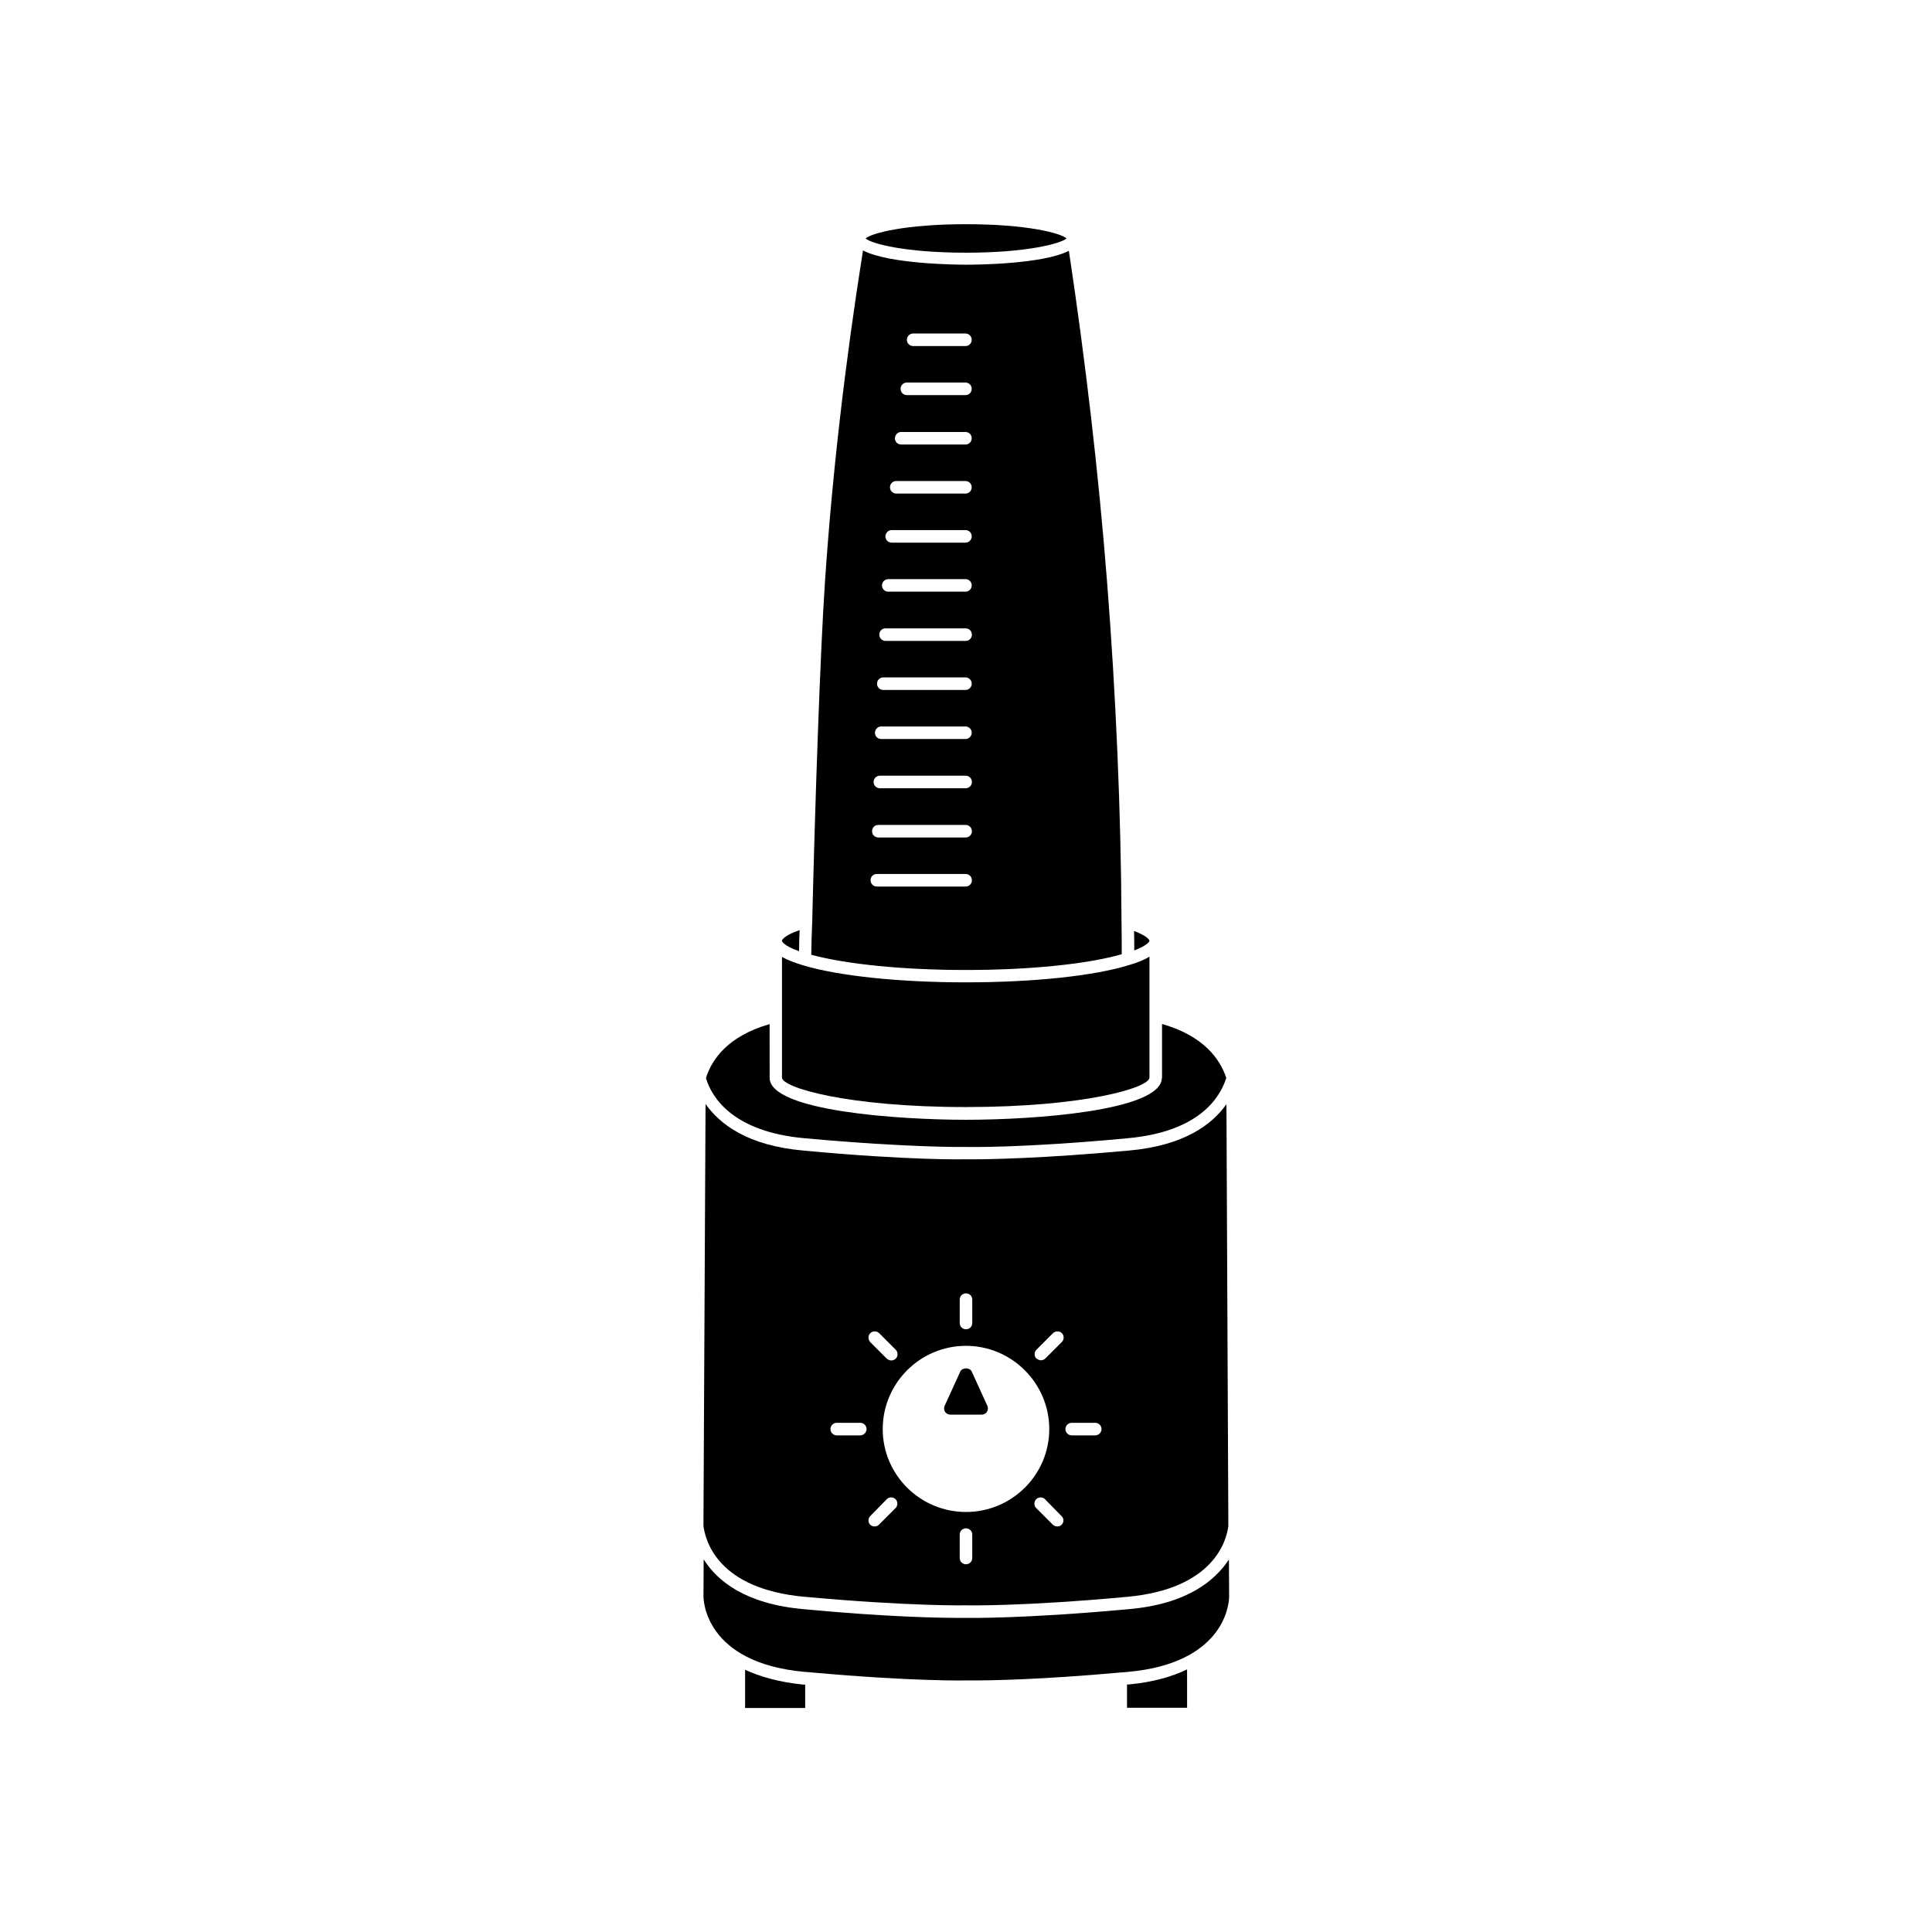 <?xml version="1.0" encoding="UTF-8"?>
<!-- Uploaded to: ICON Repo, www.svgrepo.com, Generator: ICON Repo Mixer Tools -->
<svg fill="#000000" width="800px" height="800px" version="1.1" viewBox="144 144 512 512" xmlns="http://www.w3.org/2000/svg">
 <g>
  <path d="m426.65 207.19c-1.562-1.41-10.48-3.777-26.602-3.777s-25.09 2.367-26.652 3.777c1.562 1.41 10.578 3.777 26.652 3.777s25.043-2.418 26.602-3.777z"/>
  <path d="m448.62 393.3s-0.152-1.109-4.082-2.57c0.051 1.715 0.051 3.426 0.051 5.141 3.074-1.16 4.031-2.215 4.031-2.57z"/>
  <path d="m355.91 390.48c-4.535 1.562-4.684 2.82-4.684 2.82s0.051 1.211 4.535 2.769c0-1.762 0.047-3.625 0.148-5.59z"/>
  <path d="m362.62 298.28c-1.258 18.539-2.621 58.543-3.375 89.98-0.152 3.176-0.203 6.098-0.25 8.766 9.371 2.519 24.434 4.031 40.961 4.031 16.977 0 32.242-1.562 41.312-4.18 0-2.82 0-5.594-0.051-8.465-0.152-29.523-1.461-59.801-3.828-90.184-2.266-28.867-5.691-58.391-10.125-87.762-7.004 3.578-24.738 3.68-27.207 3.68-2.519 0-20.402-0.152-27.355-3.777-4.742 29.871-8.168 59.395-10.082 87.91zm23.375-65.898h13.855c0.906 0 1.664 0.707 1.664 1.664 0 0.906-0.707 1.664-1.664 1.664h-13.855c-0.906 0-1.664-0.707-1.664-1.664 0-0.91 0.758-1.664 1.664-1.664zm-1.664 12.996h15.516c0.906 0 1.664 0.707 1.664 1.664s-0.707 1.664-1.664 1.664h-15.516c-0.906 0-1.664-0.707-1.664-1.664 0.004-0.957 0.758-1.664 1.664-1.664zm-1.508 13.098h17.027c0.906 0 1.664 0.707 1.664 1.664 0 0.906-0.707 1.664-1.664 1.664h-17.027c-0.906 0-1.664-0.707-1.664-1.664 0.051-0.957 0.754-1.664 1.664-1.664zm-1.312 13h18.34c0.906 0 1.664 0.707 1.664 1.664 0 0.906-0.707 1.664-1.664 1.664h-18.34c-0.906-0.004-1.66-0.758-1.66-1.664 0-0.957 0.754-1.664 1.66-1.664zm-1.207 13h19.547c0.906 0 1.664 0.707 1.664 1.664 0 0.906-0.707 1.664-1.664 1.664h-19.547c-0.906 0-1.664-0.707-1.664-1.664 0.051-0.91 0.758-1.664 1.664-1.664zm-0.906 12.996h20.453c0.906 0 1.664 0.707 1.664 1.664 0 0.906-0.707 1.664-1.664 1.664h-20.453c-0.906 0-1.664-0.707-1.664-1.664 0-0.906 0.754-1.664 1.664-1.664zm-0.707 13.051h21.211c0.906 0 1.664 0.707 1.664 1.664 0 0.906-0.707 1.664-1.664 1.664h-21.211c-0.906 0-1.664-0.707-1.664-1.664 0-0.961 0.707-1.664 1.664-1.664zm-0.605 12.996h21.766c0.906 0 1.664 0.707 1.664 1.664 0 0.906-0.707 1.664-1.664 1.664h-21.766c-0.906 0-1.664-0.707-1.664-1.664 0.004-0.957 0.758-1.664 1.664-1.664zm-0.555 13h22.32c0.906 0 1.664 0.707 1.664 1.664 0 0.906-0.707 1.664-1.664 1.664h-22.32c-0.906 0-1.664-0.707-1.664-1.664 0.055-0.961 0.758-1.664 1.664-1.664zm-0.352 13.047h22.723c0.906 0 1.664 0.707 1.664 1.664 0 0.906-0.707 1.664-1.664 1.664h-22.723c-0.906 0-1.664-0.707-1.664-1.664 0-0.906 0.707-1.664 1.664-1.664zm-0.402 13.051h23.125c0.906 0 1.664 0.707 1.664 1.664 0 0.906-0.707 1.664-1.664 1.664h-23.125c-0.906 0-1.664-0.707-1.664-1.664 0-0.961 0.707-1.664 1.664-1.664zm-0.402 12.996h23.527c0.906 0 1.664 0.707 1.664 1.664 0 0.906-0.707 1.664-1.664 1.664h-23.527c-0.906 0-1.664-0.707-1.664-1.664 0-0.957 0.707-1.664 1.664-1.664z"/>
  <path d="m351.23 429.52v0.051c0 2.621 17.18 7.809 48.719 7.809 31.488 0 48.668-5.141 48.668-7.809v-32.043c-1.309 0.805-2.973 1.512-5.238 2.168-9.219 2.922-25.492 4.637-43.43 4.637-17.48 0-33.555-1.664-43.023-4.484-1.965-0.605-4.031-1.309-5.691-2.266z"/>
  <path d="m347.91 415.41c-11.035 3.176-15.316 9.371-16.828 14.309 1.512 5.039 7.055 14.207 26.098 15.922 28.215 2.57 42.672 2.316 42.773 2.316 0.25 0 14.66 0.352 42.926-2.316 18.742-1.715 24.383-10.578 26.098-15.973-1.664-5.039-5.996-11.133-17.027-14.309v14.258c0 0.051 0 0.051-0.051 0.152-0.402 8.664-34.008 10.984-51.891 10.984-17.887 0-51.691-2.316-52.043-10.984v-0.152l-0.008-14.207z"/>
  <path d="m330.42 548.37c0.504 3.981 3.828 16.727 26.754 18.793 28.215 2.57 42.672 2.266 42.773 2.266 0.25 0 14.66 0.352 42.926-2.266 22.57-2.117 26.148-14.66 26.652-18.742l-0.504-111.8c-3.777 5.34-11.133 10.984-25.895 12.293-23.023 2.117-37.031 2.316-41.516 2.316h-1.664s-14.66 0.352-43.023-2.316c-14.812-1.309-22.117-6.953-25.945-12.344zm71.238 8.516c0 0.906-0.707 1.664-1.664 1.664-0.906 0-1.664-0.707-1.664-1.664v-6.195c0-0.906 0.707-1.664 1.664-1.664 0.906 0 1.664 0.707 1.664 1.664zm23.68-8.82c-0.352 0.352-0.707 0.453-1.109 0.453-0.453 0-0.855-0.152-1.211-0.453l-4.434-4.434c-0.605-0.605-0.605-1.664 0-2.316 0.656-0.656 1.715-0.656 2.367 0l4.332 4.434c0.711 0.605 0.711 1.664 0.055 2.316zm2.672-27.004h6.246c0.855 0 1.664 0.707 1.664 1.664 0 0.906-0.805 1.664-1.664 1.664h-6.246c-0.855 0-1.664-0.707-1.664-1.664 0-0.957 0.805-1.664 1.664-1.664zm-9.371-19.344 4.434-4.434c0.656-0.605 1.715-0.605 2.316 0 0.656 0.656 0.656 1.715 0 2.367l-4.332 4.332c-0.352 0.352-0.805 0.504-1.211 0.504-0.402 0-0.855-0.203-1.211-0.504-0.602-0.555-0.602-1.613 0.004-2.266zm-20.305-13.301c0-0.906 0.707-1.664 1.664-1.664 0.906 0 1.664 0.707 1.664 1.664v6.195c0 0.906-0.707 1.664-1.664 1.664-0.906 0-1.664-0.707-1.664-1.664zm1.664 12.242c12.141 0 22.066 9.926 22.066 22.066 0 12.141-9.926 21.965-22.066 21.965s-22.066-9.824-22.066-21.965c0-12.191 9.922-22.066 22.066-22.066zm-25.344-3.375c0.605-0.605 1.664-0.605 2.316 0l4.434 4.434c0.605 0.656 0.605 1.715 0 2.316-0.352 0.352-0.805 0.504-1.211 0.504-0.402 0-0.855-0.203-1.211-0.504l-4.332-4.332c-0.652-0.707-0.652-1.766 0.004-2.418zm0 48.465 4.332-4.434c0.656-0.656 1.715-0.656 2.367 0 0.605 0.656 0.605 1.715 0 2.316l-4.434 4.434c-0.352 0.352-0.707 0.453-1.211 0.453-0.402 0-0.805-0.152-1.109-0.453-0.602-0.652-0.602-1.711 0.055-2.316zm-8.918-24.688h6.246c0.855 0 1.664 0.707 1.664 1.664 0 0.906-0.805 1.664-1.664 1.664h-6.246c-0.855 0-1.664-0.707-1.664-1.664 0.004-0.957 0.809-1.664 1.664-1.664z"/>
  <path d="m443.18 570.44c-28.465 2.621-43.023 2.316-43.227 2.316h-1.965c-4.836 0-18.691-0.203-41.109-2.316-15.469-1.41-22.824-7.508-26.398-13.199l-0.051 9.773v0.051c0 0.656 0.152 17.582 26.801 20 0.656 0.051 1.211 0.051 1.863 0.152h0.051c26.852 2.418 40.758 2.117 40.859 2.117h1.965c4.734 0 17.887-0.203 39.094-2.117 0.656-0.051 1.211-0.051 1.863-0.152 12.496-1.109 19.195-5.492 22.723-9.773 3.578-4.332 4.031-8.715 4.082-9.977l-0.051-10.027c-3.731 5.644-11.133 11.793-26.5 13.152z"/>
  <path d="m442.67 590.39v6.195h15.922l-0.004-10.176c-3.981 1.914-8.969 3.375-15.367 3.981z"/>
  <path d="m341.46 586.51v10.125h15.922v-6.195h-0.504c-6.453-0.652-11.488-2.113-15.418-3.93z"/>
  <path d="m395.82 518.9h8.312c0.504 0 1.059-0.25 1.41-0.707 0.25-0.504 0.352-1.059 0.152-1.562l-4.18-9.168c-0.504-1.109-2.519-1.109-3.023 0l-4.18 9.168c-0.203 0.504-0.152 1.059 0.152 1.562 0.297 0.402 0.852 0.707 1.355 0.707z"/>
 </g>
</svg>